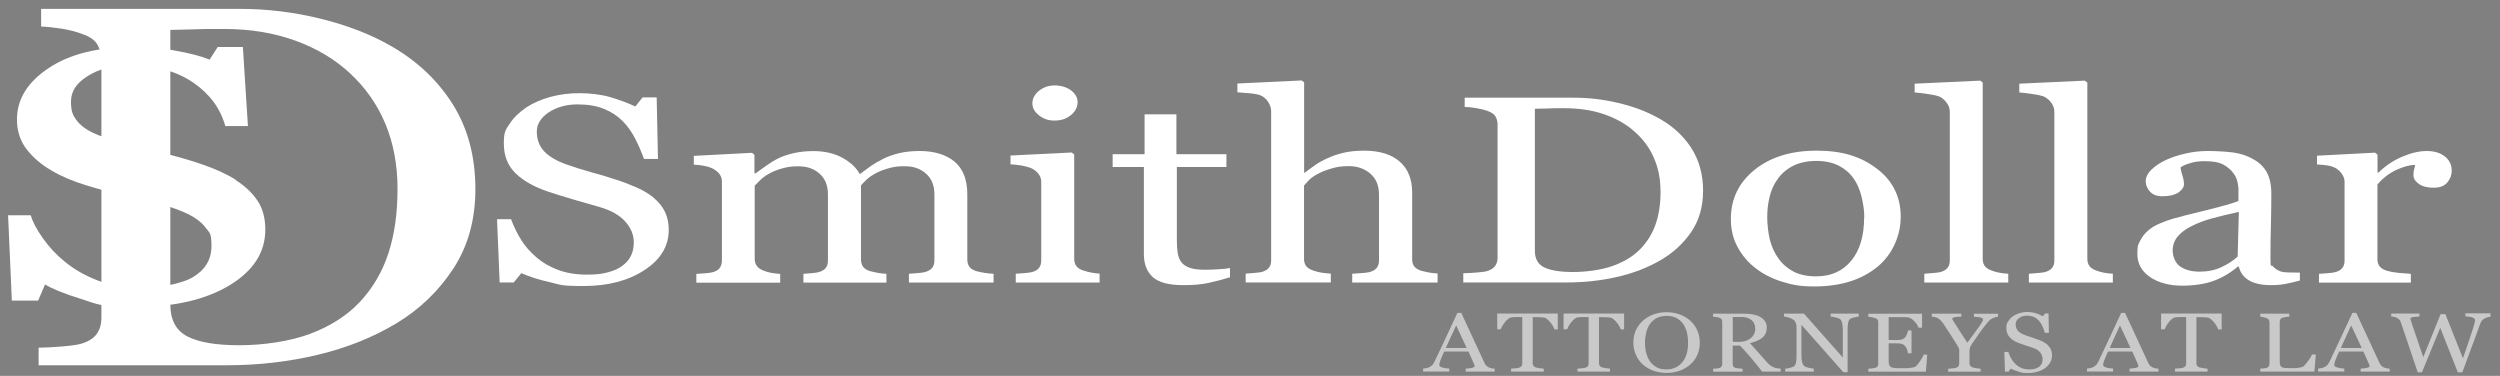 <?xml version="1.0" encoding="UTF-8"?>
<svg id="Layer_1" xmlns="http://www.w3.org/2000/svg" version="1.1" viewBox="0 0 2874 432.1">
  <rect x="0" y="0" width="2874" height="432.1" fill="#808080" stroke="none"/>
  <!-- Generator: Adobe Illustrator 29.8.2, SVG Export Plug-In . SVG Version: 2.1.1 Build 3)  -->
  <defs>
    <style>
      .st0 {
        fill: #143157;
      }

      .st1 {
        fill: #c9c9c9;
      }

      .st2 {
        fill: #fff;
      }
    </style>
  </defs>
  <g>
    <path class="st0" d="M-3637,219.1c6.1,5,10.5,10.5,13.4,16.4,2.9,6,4.4,12.9,4.4,20.8,0,18.8-9.4,34.3-28.1,46.4-18.7,12.2-42,18.2-69.8,18.2s-25.6-1.4-38.4-4.3c-12.8-2.8-23.9-6.4-33.2-10.5l-8.7,10.7h-16.2l-3-72.7h16.1c3.4,8.9,7.3,17,11.9,24.2,4.5,7.2,10.5,13.9,17.9,20.2,7,5.9,15.2,10.5,24.6,14,9.4,3.5,20.3,5.3,32.7,5.3s17.4-.9,24.4-2.7c7-1.8,12.6-4.4,16.9-7.8,4.3-3.2,7.5-7,9.6-11.5,2.1-4.4,3.1-9.5,3.1-15.3,0-8.5-3.3-16.3-9.7-23.6-6.5-7.3-16.1-12.8-28.9-16.6-8.8-2.6-18.8-5.5-30.2-8.7-11.3-3.3-21.1-6.3-29.4-9.1-16.2-5.4-28.8-12.5-37.7-21.2-9-8.7-13.5-20.1-13.5-34.3s2.2-15.6,6.7-22.6c4.4-6.9,10.8-13.1,19-18.7,7.9-5.2,17.1-9.3,27.8-12.2,10.7-2.9,21.8-4.3,33.4-4.3s25.1,1.5,35.6,4.6c10.4,3.1,20,6.7,28.7,10.7l8.3-10.4h16.2l1.5,70.7h-16.1c-3-8.1-6.3-16-10.1-23.3-3.7-7.4-8.5-14.1-14.5-20.3-5.8-5.8-12.9-10.5-21.3-13.9-8.4-3.5-18.7-5.2-30.8-5.2s-23.8,3.1-32.9,9.2c-9.1,6.2-13.6,13.5-13.6,22.3s2.9,16.7,8.7,22.7c5.8,6,14.2,10.9,25.3,14.8,9.9,3.5,19.5,6.5,29,9.1,9.5,2.5,18.7,5.3,27.6,8.3,8.1,2.5,15.9,5.5,23.4,8.8,7.5,3.2,14,7.1,19.6,11.4Z"/>
    <path class="st0" d="M-3245.7,316.9h-97.4v-10.1c3.2-.3,6.3-.5,9.5-.7,3.2-.2,6-.6,8.5-1.1,3.8-1,6.7-2.6,8.5-4.7,1.9-2.2,2.8-5.1,2.8-8.8v-75.9c0-10.3-3.2-18.3-9.7-23.9-6.4-5.7-14.5-8.5-24.1-8.5s-12.9.8-18.7,2.3c-5.8,1.6-11.2,3.6-16,6.4-4,2.2-7.3,4.5-9.9,7.1-2.6,2.5-4.6,4.6-6,6.2v85c0,3.5.8,6.3,2.4,8.6,1.6,2.2,4.4,3.9,8.4,5.1,3.2.8,6,1.4,8.5,1.9,2.5.5,5.8.8,9.9,1.1v10.1h-95.4v-10.1c3.1-.3,6.1-.5,9-.7,2.9-.2,5.6-.6,8.1-1.1,3.8-1,6.6-2.6,8.4-4.7,1.8-2.2,2.7-5.1,2.7-8.8v-75.9c0-10.3-3.2-18.3-9.6-23.9-6.4-5.7-14.4-8.5-24-8.5s-12.8.8-18.6,2.3c-5.8,1.6-11.1,3.6-16,6.4-3.9,2.3-7.2,4.7-9.9,7.4-2.7,2.7-4.7,4.8-6.1,6.2v84.2c0,3.4.9,6.2,2.8,8.5,1.8,2.3,4.6,4,8.3,5.3,2.7,1,5.6,1.8,8.5,2.3,2.9.5,6.1.8,9.7,1.1v10.1h-96.4v-10.1c3.1-.3,6.3-.5,9.6-.7,3.3-.2,6.2-.6,8.6-1.1,3.8-.9,6.6-2.5,8.4-4.7,1.8-2.2,2.8-5.1,2.8-8.8v-91.1c0-3.2-1-6.1-2.9-8.5-2-2.6-4.7-4.6-8.2-6.5-2.6-1.2-5.7-2.2-9.5-2.9-3.8-.7-7.7-1.2-11.7-1.3v-10.1l66.9-3.5,2.8,2.3v21.2h1.4c3.4-2.4,7.5-5.3,12.3-8.8,4.8-3.4,9.3-6.2,13.5-8.2,4.7-2.4,10.6-4.4,17.7-6.1,7.1-1.6,14.7-2.4,22.9-2.4,12.9,0,24,2.6,33.3,7.7,9.3,5.1,16,11.3,20,18.8,4.9-3.5,9.1-6.6,12.8-9.4,3.7-2.6,8.6-5.4,14.7-8.5,5.1-2.5,11.2-4.6,18.1-6.3,6.9-1.6,14.7-2.4,23.2-2.4,16.8,0,30.2,4.1,40.1,12.2,9.8,8.2,14.7,20.8,14.7,37.6v74.8c0,3.5.8,6.3,2.4,8.5,1.6,2.2,4.4,3.9,8.3,5.1,3.1.8,6.2,1.4,9.2,1.9,3,.5,6.5.8,10.3,1.1v10.1Z"/>
    <path class="st0" d="M-3124,316.9h-96.4v-10.1c3.1-.3,6.3-.5,9.6-.7,3.3-.2,6.1-.6,8.6-1.1,3.8-.9,6.6-2.5,8.4-4.7,1.8-2.2,2.7-5.1,2.7-8.8v-90.5c0-3.2-1-6.1-2.9-8.7-1.9-2.7-4.6-4.8-8.1-6.6-2.5-1.2-6.2-2.2-11-3.2-4.8-.8-9.3-1.3-13.3-1.5v-10.1l70.4-3.5,2.8,2.3v119.9c0,3.5.9,6.4,2.7,8.7,1.8,2.2,4.6,3.9,8.5,5,2.9.9,5.8,1.7,8.6,2.2,2.8.5,6,.9,9.4,1.2v10.1ZM-3149.2,109.4c0,5.7-2.5,10.6-7.6,14.9-5.1,4.2-11.3,6.3-18.8,6.3s-12.9-2-18-6c-5.1-4.1-7.6-8.6-7.6-13.8s2.5-10.3,7.6-14.4c5.1-4.1,11.1-6.2,18-6.2s14,1.9,19,5.8c4.9,3.8,7.4,8.3,7.4,13.4Z"/>
    <path class="st0" d="M-2974.2,310.9c-8.7,2.6-17,4.8-24.8,6.5-7.8,1.7-17.4,2.5-28.7,2.5-16.7,0-28.4-3.1-35.2-9.3-6.8-6.2-10.2-15-10.2-26.4v-100.1h-35.9v-14.7h36.7v-45.9h36.6v45.9h57.5v14.7h-57v82.8c0,6.2.3,11.4.9,15.6.6,4.2,2,7.9,4.3,11,2.1,2.8,5.4,5,9.7,6.5,4.3,1.5,10.1,2.2,17.4,2.2s8.3-.2,14.9-.5c6.5-.3,11.2-.9,13.9-1.5v10.6Z"/>
    <path class="st0" d="M-2735.6,316.9h-97.9v-10.1c3.1-.3,6.6-.5,10.3-.7,3.8-.2,6.9-.6,9.3-1.1,3.8-1,6.6-2.6,8.4-4.7,1.8-2.2,2.8-5.1,2.8-8.8v-75.5c0-10.5-3.3-18.5-10-24.3-6.7-5.7-14.8-8.6-24.4-8.6s-13.5.9-19.5,2.5c-6,1.7-11.4,3.7-16.1,6.2-4.6,2.4-8.1,4.9-10.5,7.3-2.4,2.5-4.3,4.6-5.7,6.3v84.6c0,3.3.9,6.1,2.7,8.3,1.8,2.1,4.6,3.8,8.4,5,3,1,6,1.8,9.2,2.3,3.2.5,6.6.8,10.5,1.1v10.1h-97.9v-10.1c3.1-.3,6.3-.5,9.6-.8,3.3-.3,6.2-.6,8.4-1,3.8-1,6.6-2.6,8.5-4.7,1.9-2.2,2.8-5.1,2.8-8.8V120.1c0-3.3-1-6.7-3.1-10.2-2.1-3.4-4.8-5.9-8.1-7.6-2.4-1.3-6.7-2.2-12.8-2.8-6.1-.5-11.1-.9-14.8-1.2v-10.1l73.9-3.5,2.8,2.2v103.8h.8c4.5-3.4,8.5-6.4,12.1-8.9,3.7-2.6,8.4-5.2,14.4-7.9,5.1-2.4,11.1-4.4,18.1-6.1,6.9-1.6,14.7-2.4,23.4-2.4,17.8,0,31.5,4.2,41,12.5,9.6,8.3,14.4,20.2,14.4,35.8v76.5c0,3.5.8,6.3,2.5,8.4,1.7,2.1,4.5,3.8,8.4,5,3.1.8,5.9,1.4,8.4,1.9,2.5.5,5.8.8,9.9,1.1v10.1Z"/>
    <path class="st0" d="M-2430.2,211.9c0,18.1-4.6,33.8-13.7,47.1-9.2,13.3-21.1,24.2-35.8,32.6-14.8,8.5-31.5,14.9-50,19-18.4,4.2-37.5,6.2-57.2,6.2h-118.9v-10.6c3.9,0,9-.3,15.3-.8,6.3-.5,10.5-1.1,12.5-1.8,4-1.3,7-3.3,8.8-5.8,1.8-2.6,2.8-5.6,2.8-9.1v-153.5c0-3.3-.8-6.4-2.3-9.1-1.5-2.7-4.6-4.9-9.3-6.5-4.2-1.5-8.8-2.6-13.6-3.3-4.9-.8-9.1-1.2-12.6-1.3v-10.6h125.4c17.3,0,34.3,2,51,6,16.7,3.9,31.2,9.3,43.7,16,16.9,8.7,30.1,20.4,39.7,34.7,9.6,14.5,14.3,31.4,14.3,50.7ZM-2479.1,211.9c0-14.3-2.6-27.2-7.8-38.8-5.1-11.6-12.6-21.6-22.6-30.2-9.2-8.2-20.7-14.7-34.3-19.4-13.6-4.7-28.8-7-45.4-7s-11.8,0-18.8.3c-7,.2-12.2.3-15.5.3v163.6c0,9,3.6,15.3,10.8,18.8,7.2,3.5,18.2,5.3,33.1,5.3s32.2-2.3,45.1-6.8c12.8-4.5,23.2-10.7,31.3-18.7,8.4-8.4,14.5-18.1,18.4-29.1,3.9-11.1,5.8-23.8,5.8-38.3Z"/>
    <path class="st0" d="M-2203,241.9c0,10.4-2.2,20.6-6.7,30.6-4.5,10-10.8,18.5-19,25.5-9.4,7.9-20.2,13.8-32.4,17.6-12.3,3.9-26.1,5.8-41.4,5.8s-24.9-1.7-36.3-5.3c-11.5-3.5-21.8-8.6-30.6-15.4-8.9-6.7-15.8-14.9-21-24.5-5.3-9.6-7.8-20.4-7.8-32.4,0-23,9.1-41.8,27.3-56.5,18.2-14.7,42-22,71.5-22s51.1,6.9,69.3,20.9c18.2,13.9,27.2,32.4,27.2,55.5ZM-2244.9,242c0-7.4-1.1-15.2-3.1-23.5-2-8.3-5.1-15.4-9.1-21.1-4.3-6.2-10-11.1-17.1-14.8-7.1-3.6-15.7-5.5-25.8-5.5s-19.3,1.9-26.7,5.6c-7.4,3.8-13.4,8.9-18,15.5-4.4,6.1-7.4,13-9.2,20.7-1.8,7.8-2.6,15.3-2.6,22.6s1,18.3,3.1,26.4c2.1,8.1,5.4,15.3,10,21.6,4.5,6.3,10.4,11.3,17.3,14.9,7,3.6,15.7,5.4,26,5.4,16.9,0,30.3-6,40.2-18,9.9-12,14.8-28.6,14.8-49.8Z"/>
    <path class="st0" d="M-2079.4,316.9h-96.4v-10.1c3-.3,6.3-.5,9.7-.8,3.5-.3,6.4-.6,8.5-1,3.7-1,6.5-2.6,8.3-4.7,1.9-2.2,2.8-5.1,2.8-8.8V120.9c0-3.7-1-7-3.2-10.1-2.1-3.1-4.7-5.5-8.1-7.4-2.5-1.1-6.9-2.2-13.5-3.1-6.5-1-11.7-1.7-15.6-1.9v-10.1l75.4-3.5,2.8,2.2v202.6c0,3.5.9,6.4,2.6,8.6,1.7,2.2,4.5,3.9,8.4,5.2,2.9,1.1,5.8,1.8,8.7,2.3,2.9.5,6,.9,9.7,1.1v10.1Z"/>
    <path class="st0" d="M-1959.3,316.9h-96.4v-10.1c3-.3,6.3-.5,9.8-.8,3.4-.3,6.2-.6,8.4-1,3.7-1,6.5-2.6,8.3-4.7,1.8-2.2,2.8-5.1,2.8-8.8V120.9c0-3.7-1.1-7-3.1-10.1-2.1-3.1-4.9-5.5-8.2-7.4-2.4-1.1-6.9-2.2-13.4-3.1-6.5-1-11.7-1.7-15.6-1.9v-10.1l75.3-3.5,2.9,2.2v202.6c0,3.5.9,6.4,2.6,8.6,1.7,2.2,4.6,3.9,8.4,5.2,2.9,1.1,5.8,1.8,8.7,2.3,2.9.5,6,.9,9.6,1.1v10.1Z"/>
    <path class="st0" d="M-1744.1,314.6c-6.3,1.7-11.9,3-16.7,3.9-4.7.9-10.2,1.4-16.3,1.4-10.5,0-18.9-1.7-25.1-5.3-6.4-3.6-10.3-8.9-12-15.9h-1.3c-8.7,7.3-18.1,12.8-28.1,16.4-10,3.6-22,5.4-36.2,5.4s-27.2-3.4-36.8-10.1c-9.6-6.7-14.3-15.5-14.3-26.3s1.1-10.7,3.2-15.2c2.2-4.5,5.4-8.6,9.7-12.2,3.3-2.9,7.8-5.6,13.4-7.9,5.5-2.4,10.7-4.2,15.5-5.5,6.1-1.8,18.4-5,36.9-9.4,18.5-4.6,31-8.1,37.5-10.7v-14.5c0-1.3-.4-3.8-1.1-7.4-.8-3.6-2.3-7.1-4.8-10.2-2.6-3.7-6.5-7-11.3-9.7-4.9-2.7-11.9-4-20.9-4s-11.9.7-17.2,2.2c-5.3,1.5-9,3.2-11.2,4.9,0,2,.7,5,1.9,8.8,1.3,3.9,2,7.4,2,10.6s-2.2,6.6-6.4,9.5c-4.3,2.8-10.3,4.3-17.8,4.3s-11.7-1.8-15-5.4c-3.2-3.6-4.8-7.5-4.8-11.9s2.2-9.1,6.6-13.3c4.4-4.3,10.1-8,17.1-11.3,6.1-2.9,13.4-5.2,22-7.2,8.6-2,17.1-2.9,25.2-2.9s21.1.5,29.6,1.7c8.4,1.2,16,3.6,22.9,7.6,6.9,3.7,12.1,8.6,15.7,15,3.5,6.4,5.3,14.6,5.3,24.5,0,14.3-.2,27-.5,38.1-.4,11.1-.5,23.1-.5,36.2s.9,7,2.7,9.3c1.8,2.3,4.6,4.2,8.3,5.8,1.9.8,5.1,1.3,9.5,1.4,4.3.1,8.8.2,13.3.2v9.3ZM-1814.3,235.6c-11.6,2.5-21.6,5-30.2,7.3-8.7,2.3-16.7,5.3-24,9-6.7,3.3-12.1,7.3-16,11.9-3.9,4.7-5.8,10.2-5.8,16.4s2.9,14.4,8.8,18.3c5.8,3.9,13.3,5.8,22.2,5.8s18-1.7,25.3-5.3c7.3-3.5,13.4-7.4,18.4-12l1.4-51.4Z"/>
    <path class="st0" d="M-1569.5,188.2c0,5.1-1.7,9.7-5.1,13.7-3.4,4-8.6,6-15.6,6s-13.4-1.5-17.3-4.5c-4-2.9-6-6.3-6-9.9s.2-4.4.7-6.2c.5-1.8.9-3.7,1.3-5.6-6.3,0-13.7,2-22,5.9-8.4,4-15.5,9.5-21.4,16.6v86c0,3.5,1,6.3,2.8,8.5,1.8,2.1,4.7,3.7,8.6,4.8,3.4,1,7.7,1.8,13,2.3,5.4.5,10,.8,14,1.1v10.1h-105.6v-10.1c3.1-.3,6.3-.5,9.6-.7,3.3-.2,6.2-.6,8.6-1.1,3.8-.9,6.6-2.5,8.4-4.7,1.9-2.2,2.8-5.1,2.8-8.8v-90.5c0-3.1-1-6.1-3-9-1.9-2.9-4.7-5.4-8.2-7.3-2.6-1.2-5.6-2.1-9.1-2.6-3.6-.5-7.4-.9-11.4-1v-10.1l66.8-3.5,2.8,2.3v20.7h1c8.3-8.1,17.6-14.3,27.7-18.5,10.2-4.3,19.5-6.4,27.9-6.4s15.3,2,20.7,6.2c5.2,4.1,8,9.6,8,16.5Z"/>
  </g>
  <g>
    <path class="st0" d="M-4162,194.9c11,7,19.4,15,25.3,23.9,5.9,8.9,8.9,19.9,8.9,33.1,0,26.2-13.7,47.5-41.2,64.1-27.5,16.5-63,24.8-106.7,24.8s-44.3-3-63.7-9.1c-19.4-6-33.3-11.6-41.6-16.7l-8,18.6h-30.3l-4.3-98.1h26c2.2,7.3,6.7,16.1,13.8,26.1,7,10.1,15.5,19.2,25.5,27.3,10.5,8.7,23.1,15.9,37.9,21.6,14.7,5.7,31.2,8.6,49.6,8.6s45.9-4.2,59.9-12.6c14-8.4,21.1-20.3,21.1-35.7s-2.2-15.1-6.7-21c-4.4-5.9-10.9-11-19.5-15.4-8.8-4.3-19.7-8.2-32.6-11.9-12.9-3.6-27.2-7.1-43-10.3-12.6-2.7-26.6-6.4-42-11.1-15.4-4.7-28.6-10.3-39.6-16.8-11.8-6.7-21.5-14.9-29-24.6-7.5-9.7-11.2-21.1-11.2-34.4,0-23.2,12.1-42.8,36.4-59,24.3-16.2,56.7-24.3,97.4-24.3s31.6,1.4,47.9,4.2c16.3,2.8,29.6,6.2,39.8,10.3l9.3-14.5h28.9l5.8,90.9h-26c-5.7-20.4-18-37-36.8-49.9-18.9-12.9-41.9-19.4-69-19.4s-39.8,4-52.5,11.9c-12.8,7.9-19.1,17.6-19.1,29.1s2.1,15.8,6.2,21.4c4.2,5.7,10.4,10.5,18.7,14.5,8,3.8,18.2,7.3,30.4,10.7,12.2,3.4,27.3,7.2,45.2,11.5,17.7,4.1,34.4,8.8,50.1,14.2,15.7,5.4,28.6,11.3,38.8,17.8Z"/>
    <path class="st0" d="M-3886.4,205.5c0,34.9-8.4,65.2-25.1,90.9-16.7,25.7-38.4,46.7-65.2,63-27,16.3-57.4,28.5-91,36.5-33.6,8-68.4,12-104.2,12h-216.6v-20.2c7.2,0,16.5-.5,28.1-1.5,11.5-1,19.1-2.2,22.9-3.7,7.4-2.5,12.8-6.2,16.2-11.1,3.3-5,5-10.9,5-17.8V57.4c0-6.4-1.4-12.3-4.3-17.6-2.9-5.3-8.5-9.5-16.9-12.4-7.7-3-16-5.1-25-6.5-9-1.4-16.6-2.2-23.1-2.4V-1.8h228.4c31.4,0,62.4,3.8,92.8,11.3,30.4,7.5,57,17.7,79.6,30.6,30.7,17.3,54.7,39.8,72.2,67.5,17.5,27.7,26.2,60.3,26.2,97.9ZM-3975.9,205.1c0-27.5-4.7-52.4-13.9-74.6-9.3-22.3-22.9-41.7-40.8-58.3-16.9-15.8-37.7-28.3-62.3-37.3-24.6-9-52-13.6-82.1-13.6s-21.4.1-34,.4c-12.6.2-22,.5-28.1.7v315.7c0,17.6,6.5,29.8,19.5,36.6,13,6.8,32.9,10.2,59.9,10.2s58.3-4.4,81.5-13.2c23.3-8.8,42.1-20.9,56.6-36.2,15.2-16.1,26.2-34.9,33.2-56.3,7-21.4,10.5-46.1,10.5-74.1Z"/>
  </g>
  <g>
    <path class="st2" d="M270.8,206.9c11,7,19.4,15,25.3,23.9,5.9,8.9,8.9,19.9,8.9,33.1,0,26.2-13.7,47.5-41.2,64.1-27.5,16.5-63,24.8-106.7,24.8s-44.3-3-63.7-9.1c-19.4-6-33.3-11.6-41.6-16.7l-8,18.6H13.6l-4.3-98.1h26c2.2,7.3,6.7,16.1,13.8,26.1,7,10.1,15.5,19.2,25.5,27.3,10.5,8.7,23.1,15.9,37.9,21.6,14.7,5.7,31.2,8.6,49.6,8.6s45.9-4.2,59.9-12.6c14-8.4,21.1-20.3,21.1-35.7s-2.2-15.1-6.7-21c-4.4-5.9-10.9-11-19.5-15.4-8.8-4.3-19.7-8.2-32.6-11.9-12.9-3.6-27.2-7.1-43-10.3-12.6-2.7-26.6-6.4-42-11.1-15.4-4.7-28.6-10.3-39.6-16.8-11.8-6.7-21.5-14.9-29-24.6-7.5-9.7-11.2-21.1-11.2-34.4,0-23.2,12.1-42.8,36.4-59,24.3-16.2,56.7-24.3,97.4-24.3s31.6,1.4,47.9,4.2c16.3,2.8,29.6,6.2,39.8,10.3l9.3-14.5h28.9l5.8,90.9h-26c-5.7-20.4-18-37-36.8-49.9-18.9-12.9-41.9-19.4-69-19.4s-39.8,4-52.5,11.9c-12.8,7.9-19.1,17.6-19.1,29.1s2.1,15.8,6.2,21.4c4.2,5.7,10.4,10.5,18.7,14.5,8,3.8,18.2,7.3,30.4,10.7,12.2,3.4,27.3,7.2,45.2,11.5,17.7,4.1,34.4,8.8,50.1,14.2,15.7,5.4,28.6,11.3,38.8,17.8Z"/>
    <path class="st2" d="M546.5,217.5c0,34.9-8.4,65.2-25.1,90.9-16.7,25.7-38.4,46.7-65.2,63-27,16.3-57.4,28.5-91,36.5-33.6,8-68.4,12-104.2,12H44.4v-20.2c7.2,0,16.5-.5,28.1-1.5,11.5-1,19.1-2.2,22.9-3.7,7.4-2.5,12.8-6.2,16.2-11.1,3.3-5,5-10.9,5-17.8V69.4c0-6.4-1.4-12.3-4.3-17.6-2.9-5.3-8.5-9.5-16.9-12.4-7.7-3-16-5.1-25-6.5-9-1.4-16.6-2.2-23.1-2.4V10.2h228.4c31.4,0,62.4,3.8,92.8,11.3,30.4,7.5,57,17.7,79.6,30.6,30.7,17.3,54.7,39.8,72.2,67.5,17.5,27.7,26.2,60.3,26.2,97.9ZM457,217.1c0-27.5-4.7-52.4-13.9-74.6-9.3-22.3-22.9-41.7-40.8-58.3-16.9-15.8-37.7-28.3-62.3-37.3-24.6-9-52-13.6-82.1-13.6s-21.4.1-34,.4c-12.6.2-22,.5-28.1.7v315.7c0,17.6,6.5,29.8,19.5,36.6,13,6.8,32.9,10.2,59.9,10.2s58.3-4.4,81.5-13.2c23.3-8.8,42.1-20.9,56.6-36.2,15.2-16.1,26.2-34.9,33.2-56.3,7-21.4,10.5-46.1,10.5-74.1Z"/>
  </g>
  <g>
    <path class="st0" d="M-1153.5,609.3c2.4,2,4.2,4.2,5.4,6.6,1.2,2.4,1.7,5.2,1.7,8.3,0,7.5-3.8,13.7-11.3,18.6-7.5,4.9-16.8,7.3-27.9,7.3s-10.3-.6-15.4-1.7c-5.1-1.1-9.5-2.6-13.3-4.2l-3.5,4.3h-6.5l-1.2-29.1h6.5c1.4,3.6,2.9,6.8,4.7,9.7,1.8,2.9,4.2,5.5,7.2,8.1,2.8,2.3,6.1,4.2,9.9,5.6,3.8,1.4,8.1,2.1,13.1,2.1s7-.4,9.8-1.1c2.8-.7,5-1.8,6.8-3.1,1.7-1.3,3-2.8,3.9-4.6.8-1.8,1.3-3.8,1.3-6.1,0-3.4-1.3-6.5-3.9-9.5-2.6-2.9-6.5-5.1-11.6-6.6-3.5-1.1-7.5-2.2-12.1-3.5-4.5-1.3-8.5-2.5-11.8-3.6-6.5-2.2-11.5-5-15.1-8.5-3.6-3.5-5.4-8.1-5.4-13.7s.9-6.2,2.7-9c1.8-2.8,4.3-5.3,7.6-7.5,3.2-2.1,6.9-3.7,11.1-4.9,4.3-1.2,8.7-1.7,13.4-1.7s10,.6,14.2,1.9c4.2,1.2,8,2.7,11.5,4.3l3.3-4.2h6.5l.6,28.3h-6.5c-1.2-3.3-2.5-6.4-4-9.3-1.5-3-3.4-5.7-5.8-8.1-2.3-2.3-5.2-4.2-8.5-5.6-3.4-1.4-7.5-2.1-12.3-2.1s-9.5,1.2-13.2,3.7c-3.6,2.5-5.4,5.4-5.4,8.9s1.2,6.7,3.5,9.1c2.3,2.4,5.7,4.4,10.1,5.9,4,1.4,7.8,2.6,11.6,3.6,3.8,1,7.5,2.1,11.1,3.3,3.2,1,6.4,2.2,9.4,3.5,3,1.3,5.6,2.8,7.8,4.5Z"/>
    <path class="st0" d="M-996.9,648.4h-39v-4c1.3-.1,2.5-.2,3.8-.3,1.3,0,2.4-.2,3.4-.4,1.5-.4,2.7-1,3.4-1.9.7-.9,1.1-2.1,1.1-3.5v-30.4c0-4.1-1.3-7.3-3.9-9.6-2.6-2.3-5.8-3.4-9.6-3.4s-5.2.3-7.5.9c-2.3.6-4.5,1.5-6.4,2.5-1.6.9-2.9,1.8-4,2.8-1,1-1.9,1.8-2.4,2.5v34c0,1.4.3,2.5,1,3.4.7.9,1.8,1.6,3.4,2,1.3.3,2.4.6,3.4.8,1,.2,2.3.3,4,.4v4h-38.2v-4c1.2-.1,2.4-.2,3.6-.3,1.2,0,2.2-.2,3.2-.4,1.5-.4,2.6-1,3.4-1.9.7-.9,1.1-2.1,1.1-3.5v-30.4c0-4.1-1.3-7.3-3.9-9.6-2.6-2.3-5.8-3.4-9.6-3.4s-5.1.3-7.5.9c-2.3.6-4.5,1.5-6.4,2.5-1.6.9-2.9,1.9-4,3-1.1,1.1-1.9,1.9-2.4,2.5v33.7c0,1.4.4,2.5,1.1,3.4.7.9,1.8,1.6,3.3,2.1,1.1.4,2.2.7,3.4.9,1.2.2,2.5.3,3.9.4v4h-38.6v-4c1.2-.1,2.5-.2,3.8-.3,1.3,0,2.5-.2,3.4-.4,1.5-.4,2.6-1,3.4-1.9.7-.9,1.1-2.1,1.1-3.5v-36.5c0-1.3-.4-2.4-1.2-3.4-.8-1-1.9-1.8-3.3-2.6-1-.5-2.3-.9-3.8-1.2-1.5-.3-3.1-.5-4.7-.5v-4l26.8-1.4,1.1.9v8.5h.6c1.4-1,3-2.1,4.9-3.5,1.9-1.4,3.7-2.5,5.4-3.3,1.9-.9,4.2-1.8,7.1-2.4,2.8-.6,5.9-1,9.2-1,5.2,0,9.6,1,13.3,3.1,3.7,2,6.4,4.5,8,7.5,1.9-1.4,3.7-2.6,5.1-3.7,1.5-1.1,3.4-2.2,5.9-3.4,2.1-1,4.5-1.8,7.2-2.5,2.8-.6,5.9-1,9.3-1,6.7,0,12.1,1.6,16,4.9,3.9,3.3,5.9,8.3,5.9,15.1v29.9c0,1.4.3,2.5,1,3.4.7.9,1.8,1.6,3.3,2,1.3.3,2.5.6,3.7.8,1.2.2,2.6.3,4.1.4v4Z"/>
    <path class="st0" d="M-948.1,648.4h-38.6v-4c1.2-.1,2.5-.2,3.8-.3,1.3,0,2.5-.2,3.4-.4,1.5-.4,2.6-1,3.4-1.9.7-.9,1.1-2.1,1.1-3.5v-36.2c0-1.3-.4-2.5-1.2-3.5-.8-1.1-1.9-1.9-3.3-2.6-1-.5-2.5-.9-4.4-1.3-1.9-.3-3.7-.5-5.3-.6v-4l28.2-1.4,1.1.9v48c0,1.4.4,2.6,1.1,3.5.7.9,1.9,1.6,3.4,2,1.2.4,2.3.7,3.4.9,1.1.2,2.4.4,3.8.5v4ZM-958.2,565.4c0,2.3-1,4.3-3,6-2,1.7-4.5,2.5-7.5,2.5s-5.2-.8-7.2-2.4c-2-1.6-3-3.5-3-5.5s1-4.1,3-5.8c2-1.6,4.4-2.5,7.2-2.5s5.6.8,7.6,2.3c2,1.5,3,3.3,3,5.4Z"/>
    <path class="st0" d="M-888.2,646c-3.5,1.1-6.8,1.9-9.9,2.6-3.1.7-7,1-11.5,1-6.7,0-11.4-1.2-14.1-3.7-2.7-2.5-4.1-6-4.1-10.5v-40.1h-14.4v-5.9h14.7v-18.4h14.7v18.4h23v5.9h-22.8v33.2c0,2.5.1,4.5.4,6.2.2,1.7.8,3.2,1.7,4.4.8,1.1,2.1,2,3.9,2.6,1.7.6,4.1.9,7,.9s3.3,0,5.9-.2c2.6-.1,4.5-.4,5.5-.6v4.3Z"/>
    <path class="st0" d="M-792.7,648.4h-39.2v-4c1.2-.1,2.6-.2,4.1-.3,1.5,0,2.8-.2,3.7-.4,1.5-.4,2.6-1,3.4-1.9.7-.9,1.1-2.1,1.1-3.5v-30.2c0-4.2-1.3-7.4-4-9.7-2.7-2.3-5.9-3.4-9.8-3.4s-5.4.3-7.8,1c-2.4.7-4.6,1.5-6.5,2.5-1.8,1-3.2,1.9-4.2,2.9-1,1-1.7,1.8-2.3,2.5v33.9c0,1.3.4,2.5,1.1,3.3.7.8,1.8,1.5,3.4,2,1.2.4,2.4.7,3.7.9,1.3.2,2.7.3,4.2.4v4h-39.2v-4c1.2-.1,2.5-.2,3.9-.3,1.3-.1,2.5-.3,3.4-.4,1.5-.4,2.6-1,3.4-1.9.7-.9,1.1-2.1,1.1-3.5v-68.6c0-1.3-.4-2.7-1.3-4.1-.8-1.4-1.9-2.3-3.3-3-1-.5-2.7-.9-5.1-1.1-2.4-.2-4.4-.4-5.9-.5v-4l29.6-1.4,1.1.9v41.5h.3c1.8-1.3,3.4-2.6,4.9-3.6,1.5-1,3.4-2.1,5.8-3.2,2.1-.9,4.5-1.8,7.2-2.4,2.8-.6,5.9-1,9.4-1,7.1,0,12.6,1.7,16.4,5,3.8,3.3,5.8,8.1,5.8,14.3v30.6c0,1.4.3,2.5,1,3.4.7.8,1.8,1.5,3.4,2,1.3.3,2.4.6,3.4.8,1,.2,2.3.3,4,.4v4Z"/>
    <path class="st0" d="M-670.4,606.4c0,7.3-1.8,13.5-5.5,18.8-3.7,5.3-8.5,9.7-14.3,13.1-6,3.4-12.6,5.9-20,7.6-7.4,1.7-15,2.5-22.9,2.5h-47.6v-4.2c1.6,0,3.6-.1,6.1-.3,2.5-.2,4.2-.4,5-.7,1.6-.5,2.8-1.3,3.5-2.3.7-1,1.1-2.2,1.1-3.6v-61.5c0-1.3-.3-2.5-.9-3.6-.6-1.1-1.9-2-3.7-2.6-1.7-.6-3.5-1-5.5-1.3-2-.3-3.6-.5-5-.5v-4.3h50.2c6.9,0,13.7.8,20.4,2.4,6.7,1.6,12.5,3.7,17.5,6.4,6.8,3.5,12,8.1,15.9,13.9,3.8,5.8,5.7,12.6,5.7,20.3ZM-690,606.4c0-5.7-1-10.9-3.1-15.5-2.1-4.6-5.1-8.7-9-12.1-3.7-3.3-8.3-5.9-13.8-7.8-5.4-1.9-11.5-2.8-18.2-2.8s-4.7,0-7.5.1c-2.8,0-4.9.1-6.2.1v65.5c0,3.6,1.4,6.1,4.3,7.5,2.9,1.4,7.3,2.1,13.3,2.1s12.9-.9,18-2.7c5.1-1.8,9.3-4.3,12.5-7.5,3.4-3.4,5.8-7.2,7.3-11.7,1.5-4.4,2.3-9.5,2.3-15.3Z"/>
    <path class="st0" d="M-579.5,618.4c0,4.2-.9,8.3-2.7,12.3-1.8,4-4.3,7.4-7.6,10.2-3.8,3.2-8.1,5.5-13,7.1-4.9,1.6-10.5,2.3-16.6,2.3s-10-.7-14.5-2.1c-4.6-1.4-8.7-3.4-12.2-6.1-3.6-2.7-6.3-6-8.4-9.8-2.1-3.8-3.1-8.1-3.1-13,0-9.2,3.6-16.7,10.9-22.6,7.3-5.9,16.8-8.8,28.6-8.8s20.5,2.8,27.8,8.4c7.3,5.6,10.9,13,10.9,22.2ZM-596.2,618.5c0-3-.4-6.1-1.2-9.4-.8-3.3-2-6.2-3.6-8.4-1.7-2.5-4-4.5-6.8-5.9-2.8-1.5-6.3-2.2-10.3-2.2s-7.7.7-10.7,2.2c-2.9,1.5-5.4,3.6-7.2,6.2-1.8,2.4-3,5.2-3.7,8.3-.7,3.1-1,6.1-1,9s.4,7.3,1.3,10.6c.8,3.3,2.2,6.1,4,8.6,1.8,2.5,4.2,4.5,6.9,6,2.8,1.5,6.3,2.2,10.4,2.2,6.8,0,12.1-2.4,16.1-7.2,4-4.8,5.9-11.4,5.9-19.9Z"/>
    <path class="st0" d="M-530,648.4h-38.6v-4c1.2-.1,2.5-.2,3.9-.3,1.4-.1,2.5-.3,3.4-.4,1.5-.4,2.6-1,3.3-1.9.7-.9,1.1-2.1,1.1-3.5v-68.3c0-1.5-.4-2.8-1.3-4-.8-1.2-1.9-2.2-3.3-3-1-.4-2.8-.9-5.4-1.3-2.6-.4-4.7-.7-6.2-.8v-4l30.2-1.4,1.1.9v81.1c0,1.4.4,2.6,1.1,3.5.7.9,1.8,1.6,3.4,2.1,1.2.4,2.3.7,3.5.9,1.2.2,2.4.3,3.9.4v4Z"/>
    <path class="st0" d="M-481.9,648.4h-38.6v-4c1.2-.1,2.5-.2,3.9-.3,1.4-.1,2.5-.3,3.4-.4,1.5-.4,2.6-1,3.3-1.9.7-.9,1.1-2.1,1.1-3.5v-68.3c0-1.5-.5-2.8-1.3-4-.8-1.2-1.9-2.2-3.3-3-1-.4-2.8-.9-5.4-1.3-2.6-.4-4.7-.7-6.3-.8v-4l30.2-1.4,1.2.9v81.1c0,1.4.3,2.6,1,3.5.7.9,1.8,1.6,3.4,2.1,1.2.4,2.3.7,3.5.9,1.1.2,2.4.3,3.8.4v4Z"/>
    <path class="st0" d="M-395.8,647.5c-2.5.7-4.7,1.2-6.7,1.6-1.9.4-4.1.5-6.5.5-4.2,0-7.6-.7-10-2.1-2.5-1.4-4.1-3.5-4.8-6.4h-.5c-3.5,2.9-7.2,5.1-11.2,6.6-4,1.4-8.8,2.2-14.5,2.2s-10.9-1.3-14.7-4.1c-3.8-2.7-5.8-6.2-5.8-10.5s.4-4.3,1.3-6.1c.9-1.8,2.2-3.4,3.9-4.9,1.4-1.2,3.1-2.2,5.4-3.2,2.2-.9,4.3-1.7,6.2-2.2,2.4-.7,7.4-2,14.8-3.8,7.4-1.9,12.4-3.3,15-4.3v-5.8c0-.5-.2-1.5-.4-3-.3-1.5-.9-2.8-1.9-4.1-1.1-1.5-2.6-2.8-4.5-3.9-2-1.1-4.7-1.6-8.4-1.6s-4.8.3-6.9.9c-2.1.6-3.6,1.3-4.5,2,0,.8.3,2,.8,3.5.5,1.5.8,3,.8,4.2s-.9,2.6-2.6,3.8c-1.7,1.1-4.1,1.7-7.1,1.7s-4.7-.7-6-2.2c-1.3-1.4-1.9-3-1.9-4.7s.9-3.6,2.6-5.3c1.7-1.7,4-3.2,6.8-4.5,2.4-1.1,5.4-2.1,8.8-2.9,3.4-.8,6.8-1.2,10.1-1.2s8.5.2,11.8.7c3.4.5,6.4,1.5,9.2,3,2.7,1.5,4.8,3.5,6.3,6,1.4,2.5,2.1,5.8,2.1,9.8,0,5.7,0,10.8-.2,15.2-.2,4.4-.2,9.3-.2,14.5s.4,2.8,1.1,3.7c.7.9,1.8,1.7,3.3,2.3.8.3,2.1.5,3.8.6,1.7,0,3.5,0,5.3,0v3.7ZM-423.9,615.9c-4.6,1-8.6,2-12.1,2.9-3.5.9-6.7,2.1-9.6,3.6-2.7,1.3-4.8,2.9-6.4,4.7-1.6,1.9-2.3,4.1-2.3,6.6s1.2,5.8,3.5,7.3c2.3,1.5,5.3,2.3,8.9,2.3s7.2-.7,10.1-2.1c2.9-1.4,5.4-3,7.4-4.8l.6-20.6Z"/>
    <path class="st0" d="M-325.9,596.9c0,2.1-.7,3.9-2,5.5-1.4,1.6-3.4,2.4-6.2,2.4s-5.4-.6-6.9-1.8c-1.6-1.2-2.4-2.5-2.4-4s0-1.8.3-2.5c.2-.7.4-1.5.5-2.3-2.5,0-5.5.8-8.8,2.4-3.4,1.6-6.2,3.8-8.6,6.6v34.4c0,1.4.4,2.5,1.1,3.4.7.8,1.9,1.5,3.5,1.9,1.3.4,3.1.7,5.2.9,2.2.2,4,.3,5.6.4v4h-42.3v-4c1.2-.1,2.5-.2,3.8-.3,1.3,0,2.5-.2,3.4-.4,1.5-.4,2.6-1,3.3-1.9.7-.9,1.1-2.1,1.1-3.5v-36.2c0-1.2-.4-2.4-1.2-3.6-.8-1.2-1.9-2.1-3.3-2.9-1-.5-2.3-.8-3.7-1.1-1.4-.2-2.9-.3-4.6-.4v-4l26.8-1.4,1.1.9v8.3h.4c3.3-3.2,7-5.7,11.1-7.4,4.1-1.7,7.8-2.6,11.2-2.6s6.1.8,8.3,2.5c2.1,1.6,3.2,3.8,3.2,6.6Z"/>
  </g>
  <g>
    <path class="st0" d="M-787.4,143.8c18.4,11.8,32.5,25.1,42.4,40,9.9,14.9,14.8,33.4,14.8,55.5,0,43.8-23,79.5-69,107.3-46,27.7-105.5,41.6-178.6,41.6s-74.1-5.1-106.7-15.2c-32.5-10.1-55.7-19.4-69.6-28l-13.4,31.1h-50.7l-7.2-164.3h43.5c3.6,12.3,11.3,26.9,23.1,43.8,11.7,16.9,26,32.1,42.7,45.8,17.6,14.6,38.7,26.7,63.4,36.3,24.6,9.6,52.3,14.3,83.1,14.3s76.9-7,100.4-21c23.5-14.1,35.3-34,35.3-59.8s-3.7-25.2-11.1-35.2c-7.4-9.9-18.3-18.5-32.6-25.8-14.8-7.2-33-13.8-54.6-19.9-21.6-6.1-45.6-11.9-72.1-17.3-21.1-4.5-44.6-10.7-70.4-18.6-25.8-7.9-47.9-17.3-66.3-28.1-19.8-11.2-35.9-25-48.5-41.3-12.6-16.2-18.8-35.4-18.8-57.5,0-38.8,20.3-71.7,60.9-98.8,40.6-27.1,95-40.6,163.2-40.6s52.9,2.4,80.2,7.1c27.3,4.7,49.5,10.5,66.7,17.2l15.6-24.3h48.3l9.7,152.2h-43.5c-9.6-34.1-30.1-61.9-61.7-83.5-31.6-21.6-70.1-32.4-115.5-32.4s-66.6,6.6-88,19.9c-21.4,13.3-32,29.5-32,48.7s3.5,26.4,10.4,35.9c7,9.5,17.4,17.6,31.3,24.3,13.4,6.3,30.4,12.3,50.8,18,20.4,5.7,45.7,12.1,75.8,19.2,29.6,6.8,57.6,14.7,83.8,23.7,26.3,9,48,19,65,29.8Z"/>
    <path class="st0" d="M-325.9,161.5c0,58.4-14,109.1-42,152.1-28,43.1-64.3,78.3-109.2,105.5-45.3,27.3-96.1,47.7-152.4,61.2-56.3,13.4-114.5,20.2-174.5,20.2h-362.7v-33.8c12,0,27.7-.8,47-2.5,19.3-1.7,32-3.7,38.3-6.2,12.5-4.1,21.5-10.3,27.1-18.6,5.6-8.3,8.4-18.2,8.4-29.9V-86.5c0-10.8-2.4-20.6-7.2-29.5-4.8-8.9-14.2-15.8-28.4-20.8-12.9-4.9-26.8-8.6-41.8-10.9-15-2.3-27.9-3.6-38.7-4v-33.8h382.5c52.6,0,104.5,6.3,155.5,19,51,12.6,95.4,29.7,133.3,51.2,51.4,29,91.6,66.7,120.8,113,29.2,46.4,43.8,101,43.8,163.9ZM-475.7,160.9c0-46-7.8-87.7-23.3-125-15.6-37.3-38.4-69.9-68.3-97.7-28.3-26.5-63-47.3-104.3-62.5-41.2-15.1-87-22.7-137.4-22.7s-35.8.2-56.9.6c-21.1.4-36.8.8-47,1.2V383.5c0,29.4,10.8,49.8,32.6,61.2,21.7,11.4,55.2,17.1,100.3,17.1s97.6-7.4,136.5-22.1c39-14.7,70.5-34.9,94.7-60.6,25.4-27,43.9-58.4,55.6-94.2,11.7-35.9,17.6-77.2,17.6-124Z"/>
  </g>
  <g>
    <path class="st2" d="M751,227c6.1,5,10.5,10.5,13.4,16.4,2.9,6,4.4,12.9,4.4,20.8,0,18.8-9.4,34.3-28.1,46.4-18.7,12.2-42,18.2-69.8,18.2s-25.6-1.4-38.4-4.3c-12.8-2.8-23.9-6.4-33.2-10.5l-8.7,10.7h-16.2l-3-72.7h16.1c3.4,8.9,7.3,17,11.9,24.2,4.5,7.2,10.5,13.9,17.9,20.2,7,5.9,15.2,10.5,24.6,14,9.4,3.5,20.3,5.3,32.7,5.3s17.4-.9,24.4-2.7c7-1.8,12.6-4.4,16.9-7.8,4.3-3.2,7.5-7,9.6-11.5,2.1-4.4,3.1-9.5,3.1-15.3,0-8.5-3.3-16.3-9.7-23.6-6.5-7.3-16.1-12.8-28.9-16.6-8.8-2.6-18.8-5.5-30.2-8.7-11.3-3.3-21.1-6.3-29.4-9.1-16.2-5.4-28.8-12.5-37.7-21.2-9-8.7-13.5-20.1-13.5-34.3s2.2-15.6,6.7-22.6c4.4-6.9,10.8-13.1,19-18.7,7.9-5.2,17.1-9.3,27.8-12.2,10.7-2.9,21.8-4.3,33.4-4.3s25.1,1.5,35.6,4.6c10.4,3.1,20,6.7,28.7,10.7l8.3-10.4h16.2l1.5,70.7h-16.1c-3-8.1-6.3-16-10.1-23.3-3.7-7.4-8.5-14.1-14.5-20.3-5.8-5.8-12.9-10.5-21.3-13.9-8.4-3.5-18.7-5.2-30.8-5.2s-23.8,3.1-32.9,9.2c-9.1,6.2-13.6,13.5-13.6,22.3s2.9,16.7,8.7,22.7c5.8,6,14.2,10.9,25.3,14.8,9.9,3.5,19.5,6.5,29,9.1,9.5,2.5,18.7,5.3,27.6,8.3,8.1,2.5,15.9,5.5,23.4,8.8,7.5,3.2,14,7.1,19.6,11.4Z"/>
    <path class="st2" d="M1142.3,324.8h-97.4v-10.1c3.2-.3,6.3-.5,9.5-.7,3.2-.2,6-.6,8.5-1.1,3.8-1,6.7-2.6,8.5-4.7,1.9-2.2,2.8-5.1,2.8-8.8v-75.9c0-10.3-3.2-18.3-9.7-23.9-6.4-5.7-14.5-8.5-24.1-8.5s-12.9.8-18.7,2.3c-5.8,1.6-11.2,3.6-16,6.4-4,2.2-7.3,4.5-9.9,7.1-2.6,2.5-4.6,4.6-6,6.2v85c0,3.5.8,6.3,2.4,8.6,1.6,2.2,4.4,3.9,8.4,5.1,3.2.8,6,1.4,8.5,1.9,2.5.5,5.8.8,9.9,1.1v10.1h-95.4v-10.1c3.1-.3,6.1-.5,9-.7,2.9-.2,5.6-.6,8.1-1.1,3.8-1,6.6-2.6,8.4-4.7,1.8-2.2,2.7-5.1,2.7-8.8v-75.9c0-10.3-3.2-18.3-9.6-23.9-6.4-5.7-14.4-8.5-24-8.5s-12.8.8-18.6,2.3c-5.8,1.6-11.1,3.6-16,6.4-3.9,2.3-7.2,4.7-9.9,7.4-2.7,2.7-4.7,4.8-6.1,6.2v84.2c0,3.4.9,6.2,2.8,8.5,1.8,2.3,4.6,4,8.3,5.3,2.7,1,5.6,1.8,8.5,2.3,2.9.5,6.1.8,9.7,1.1v10.1h-96.4v-10.1c3.1-.3,6.3-.5,9.6-.7,3.3-.2,6.2-.6,8.6-1.1,3.8-.9,6.6-2.5,8.4-4.7,1.8-2.2,2.8-5.1,2.8-8.8v-91.1c0-3.2-1-6.1-2.9-8.5-2-2.6-4.7-4.6-8.2-6.5-2.6-1.2-5.7-2.2-9.5-2.9-3.8-.7-7.7-1.2-11.7-1.3v-10.1l66.9-3.5,2.8,2.3v21.2h1.4c3.4-2.4,7.5-5.3,12.3-8.8,4.8-3.4,9.3-6.2,13.5-8.2,4.7-2.4,10.6-4.4,17.7-6.1,7.1-1.6,14.7-2.4,22.9-2.4,12.9,0,24,2.6,33.3,7.7,9.3,5.1,16,11.3,20,18.8,4.9-3.5,9.1-6.6,12.8-9.4,3.7-2.6,8.6-5.4,14.7-8.5,5.1-2.5,11.2-4.6,18.1-6.3,6.9-1.6,14.7-2.4,23.2-2.4,16.8,0,30.2,4.1,40.1,12.2,9.8,8.2,14.7,20.8,14.7,37.6v74.8c0,3.5.8,6.3,2.4,8.5,1.6,2.2,4.4,3.9,8.3,5.1,3.1.8,6.2,1.4,9.2,1.9,3,.5,6.5.8,10.3,1.1v10.1Z"/>
    <path class="st2" d="M1264.1,324.8h-96.4v-10.1c3.1-.3,6.3-.5,9.6-.7,3.3-.2,6.1-.6,8.6-1.1,3.8-.9,6.6-2.5,8.4-4.7,1.8-2.2,2.7-5.1,2.7-8.8v-90.5c0-3.2-1-6.1-2.9-8.7-1.9-2.7-4.6-4.8-8.1-6.6-2.5-1.2-6.2-2.2-11-3.2-4.8-.8-9.3-1.3-13.3-1.5v-10.1l70.4-3.5,2.8,2.3v119.9c0,3.5.9,6.4,2.7,8.7,1.8,2.2,4.6,3.9,8.5,5,2.9.9,5.8,1.7,8.6,2.2,2.8.5,6,.9,9.4,1.2v10.1ZM1238.8,117.4c0,5.7-2.5,10.6-7.6,14.9-5.1,4.2-11.3,6.3-18.8,6.3s-12.9-2-18-6c-5.1-4.1-7.6-8.6-7.6-13.8s2.5-10.3,7.6-14.4c5.1-4.1,11.1-6.2,18-6.2s14,1.9,19,5.8c4.9,3.8,7.4,8.3,7.4,13.4Z"/>
    <path class="st2" d="M1413.9,318.8c-8.7,2.6-17,4.8-24.8,6.5-7.8,1.7-17.4,2.5-28.7,2.5-16.7,0-28.4-3.1-35.2-9.3-6.8-6.2-10.2-15-10.2-26.4v-100.1h-35.9v-14.7h36.7v-45.9h36.6v45.9h57.5v14.7h-57v82.8c0,6.2.3,11.4.9,15.6.6,4.2,2,7.9,4.3,11,2.1,2.8,5.4,5,9.7,6.5,4.3,1.5,10.1,2.2,17.4,2.2s8.3-.2,14.9-.5c6.5-.3,11.2-.9,13.9-1.5v10.6Z"/>
    <path class="st2" d="M1652.4,324.8h-97.9v-10.1c3.1-.3,6.6-.5,10.3-.7,3.8-.2,6.9-.6,9.3-1.1,3.8-1,6.6-2.6,8.4-4.7,1.8-2.2,2.8-5.1,2.8-8.8v-75.5c0-10.5-3.3-18.5-10-24.3-6.7-5.7-14.8-8.6-24.4-8.6s-13.5.9-19.5,2.5c-6,1.7-11.4,3.7-16.1,6.2-4.6,2.4-8.1,4.9-10.5,7.3-2.4,2.5-4.3,4.6-5.7,6.3v84.6c0,3.3.9,6.1,2.7,8.3,1.8,2.1,4.6,3.8,8.4,5,3,1,6,1.8,9.2,2.3,3.2.5,6.6.8,10.5,1.1v10.1h-97.9v-10.1c3.1-.3,6.3-.5,9.6-.8,3.3-.3,6.2-.6,8.4-1,3.8-1,6.6-2.6,8.5-4.7,1.9-2.2,2.8-5.1,2.8-8.8v-171.4c0-3.3-1-6.7-3.1-10.2-2.1-3.4-4.8-5.9-8.1-7.6-2.4-1.3-6.7-2.2-12.8-2.8-6.1-.5-11.1-.9-14.8-1.2v-10.1l73.9-3.5,2.8,2.2v103.8h.8c4.5-3.4,8.5-6.4,12.1-8.9,3.7-2.6,8.4-5.2,14.4-7.9,5.1-2.4,11.1-4.4,18.1-6.1,6.9-1.6,14.7-2.4,23.4-2.4,17.8,0,31.5,4.2,41,12.5,9.6,8.3,14.4,20.2,14.4,35.8v76.5c0,3.5.8,6.3,2.5,8.4,1.7,2.1,4.5,3.8,8.4,5,3.1.8,5.9,1.4,8.4,1.9,2.5.5,5.8.8,9.9,1.1v10.1Z"/>
    <path class="st2" d="M1957.8,219.8c0,18.1-4.6,33.8-13.7,47.1-9.2,13.3-21.1,24.2-35.8,32.6-14.8,8.5-31.5,14.9-50,19-18.4,4.2-37.5,6.2-57.2,6.2h-118.9v-10.6c3.9,0,9-.3,15.3-.8,6.3-.5,10.5-1.1,12.5-1.8,4-1.3,7-3.3,8.8-5.8,1.8-2.6,2.8-5.6,2.8-9.1v-153.5c0-3.3-.8-6.4-2.3-9.1-1.5-2.7-4.6-4.9-9.3-6.5-4.2-1.5-8.8-2.6-13.6-3.3-4.9-.8-9.1-1.2-12.6-1.3v-10.6h125.4c17.3,0,34.3,2,51,6,16.7,3.9,31.2,9.3,43.7,16,16.9,8.7,30.1,20.4,39.7,34.7,9.6,14.5,14.3,31.4,14.3,50.7ZM1908.9,219.8c0-14.3-2.6-27.2-7.8-38.8-5.1-11.6-12.6-21.6-22.6-30.2-9.2-8.2-20.7-14.7-34.3-19.4-13.6-4.7-28.8-7-45.4-7s-11.8,0-18.8.3c-7,.2-12.2.3-15.5.3v163.6c0,9,3.6,15.3,10.8,18.8,7.2,3.5,18.2,5.3,33.1,5.3s32.2-2.3,45.1-6.8c12.8-4.5,23.2-10.7,31.3-18.7,8.4-8.4,14.5-18.1,18.4-29.1,3.9-11.1,5.8-23.8,5.8-38.3Z"/>
    <path class="st2" d="M2185,249.8c0,10.4-2.2,20.6-6.7,30.6-4.5,10-10.8,18.5-19,25.5-9.4,7.9-20.2,13.8-32.4,17.6-12.3,3.9-26.1,5.8-41.4,5.8s-24.9-1.7-36.3-5.3c-11.5-3.5-21.8-8.6-30.6-15.4-8.9-6.7-15.8-14.9-21-24.5-5.3-9.6-7.8-20.4-7.8-32.4,0-23,9.1-41.8,27.3-56.5,18.2-14.7,42-22,71.5-22s51.1,6.9,69.3,20.9c18.2,13.9,27.2,32.4,27.2,55.5ZM2143.2,249.9c0-7.4-1.1-15.2-3.1-23.5-2-8.3-5.1-15.4-9.1-21.1-4.3-6.2-10-11.1-17.1-14.8-7.1-3.6-15.7-5.5-25.8-5.5s-19.3,1.9-26.7,5.6c-7.4,3.8-13.4,8.9-18,15.5-4.4,6.1-7.4,13-9.2,20.7-1.8,7.8-2.6,15.3-2.6,22.6s1,18.3,3.1,26.4c2.1,8.1,5.4,15.3,10,21.6,4.5,6.3,10.4,11.3,17.3,14.9,7,3.6,15.7,5.4,26,5.4,16.9,0,30.3-6,40.2-18,9.9-12,14.8-28.6,14.8-49.8Z"/>
    <path class="st2" d="M2308.6,324.8h-96.4v-10.1c3-.3,6.3-.5,9.7-.8,3.5-.3,6.4-.6,8.5-1,3.7-1,6.5-2.6,8.3-4.7,1.9-2.2,2.8-5.1,2.8-8.8v-170.6c0-3.7-1-7-3.2-10.1-2.1-3.1-4.7-5.5-8.1-7.4-2.5-1.1-6.9-2.2-13.5-3.1-6.5-1-11.7-1.7-15.6-1.9v-10.1l75.4-3.5,2.8,2.2v202.6c0,3.5.9,6.4,2.6,8.6,1.7,2.2,4.5,3.9,8.4,5.2,2.9,1.1,5.8,1.8,8.7,2.3,2.9.5,6,.9,9.7,1.1v10.1Z"/>
    <path class="st2" d="M2428.8,324.8h-96.4v-10.1c3-.3,6.3-.5,9.8-.8,3.4-.3,6.2-.6,8.4-1,3.7-1,6.5-2.6,8.3-4.7,1.8-2.2,2.8-5.1,2.8-8.8v-170.6c0-3.7-1.1-7-3.1-10.1-2.1-3.1-4.9-5.5-8.2-7.4-2.4-1.1-6.9-2.2-13.4-3.1-6.5-1-11.7-1.7-15.6-1.9v-10.1l75.3-3.5,2.9,2.2v202.6c0,3.5.9,6.4,2.6,8.6,1.7,2.2,4.6,3.9,8.4,5.2,2.9,1.1,5.8,1.8,8.7,2.3,2.9.5,6,.9,9.6,1.1v10.1Z"/>
    <path class="st2" d="M2643.9,322.5c-6.3,1.7-11.9,3-16.7,3.9-4.7.9-10.2,1.4-16.3,1.4-10.5,0-18.9-1.7-25.1-5.3-6.4-3.6-10.3-8.9-12-15.9h-1.3c-8.7,7.3-18.1,12.8-28.1,16.4-10,3.6-22,5.4-36.2,5.4s-27.2-3.4-36.8-10.1c-9.6-6.7-14.3-15.5-14.3-26.3s1.1-10.7,3.2-15.2c2.2-4.5,5.4-8.6,9.7-12.2,3.3-2.9,7.8-5.6,13.4-7.9,5.5-2.4,10.7-4.2,15.5-5.5,6.1-1.8,18.4-5,36.9-9.4,18.5-4.6,31-8.1,37.5-10.7v-14.5c0-1.3-.4-3.8-1.1-7.4-.8-3.6-2.3-7.1-4.8-10.2-2.6-3.7-6.5-7-11.3-9.7-4.9-2.7-11.9-4-20.9-4s-11.9.7-17.2,2.2c-5.3,1.5-9,3.2-11.2,4.9,0,2,.7,5,1.9,8.8,1.3,3.9,2,7.4,2,10.6s-2.2,6.6-6.4,9.5c-4.3,2.8-10.3,4.3-17.8,4.3s-11.7-1.8-15-5.4c-3.2-3.6-4.8-7.5-4.8-11.9s2.2-9.1,6.6-13.3c4.4-4.3,10.1-8,17.1-11.3,6.1-2.9,13.4-5.2,22-7.2,8.6-2,17.1-2.9,25.2-2.9s21.1.5,29.6,1.7c8.4,1.2,16,3.6,22.9,7.6,6.9,3.7,12.1,8.6,15.7,15,3.5,6.4,5.3,14.6,5.3,24.5,0,14.3-.2,27-.5,38.1-.4,11.1-.5,23.1-.5,36.2s.9,7,2.7,9.3c1.8,2.3,4.6,4.2,8.3,5.8,1.9.8,5.1,1.3,9.5,1.4,4.3.1,8.8.2,13.3.2v9.3ZM2573.7,243.6c-11.6,2.5-21.6,5-30.2,7.3-8.7,2.3-16.7,5.3-24,9-6.7,3.3-12.1,7.3-16,11.9-3.9,4.7-5.8,10.2-5.8,16.4s2.9,14.4,8.8,18.3c5.8,3.9,13.3,5.8,22.2,5.8s18-1.7,25.3-5.3c7.3-3.5,13.4-7.4,18.4-12l1.4-51.4Z"/>
    <path class="st2" d="M2818.5,196.1c0,5.1-1.7,9.7-5.1,13.7-3.4,4-8.6,6-15.6,6s-13.4-1.5-17.3-4.5c-4-2.9-6-6.3-6-9.9s.2-4.4.7-6.2c.5-1.8.9-3.7,1.3-5.6-6.3,0-13.7,2-22,5.9-8.4,4-15.5,9.5-21.4,16.6v86c0,3.5,1,6.3,2.8,8.5,1.8,2.1,4.7,3.7,8.6,4.8,3.4,1,7.7,1.8,13,2.3,5.4.5,10,.8,14,1.1v10.1h-105.6v-10.1c3.1-.3,6.3-.5,9.6-.7,3.3-.2,6.2-.6,8.6-1.1,3.8-.9,6.6-2.5,8.4-4.7,1.9-2.2,2.8-5.1,2.8-8.8v-90.5c0-3.1-1-6.1-3-9-1.9-2.9-4.7-5.4-8.2-7.3-2.6-1.2-5.6-2.1-9.1-2.6-3.6-.5-7.4-.9-11.4-1v-10.1l66.8-3.5,2.8,2.3v20.7h1c8.3-8.1,17.6-14.3,27.7-18.5,10.2-4.3,19.5-6.4,27.9-6.4s15.3,2,20.7,6.2c5.2,4.1,8,9.6,8,16.5Z"/>
  </g>
  <g>
    <path class="st1" d="M1718.2,427.2h-33.2v-3.4c2.9-.2,5.4-.5,7.3-.9,1.9-.5,2.9-1.1,2.9-1.7s0-.7-.1-1.1c0-.4-.2-.8-.3-1.1l-6.7-14.9h-27.8c-1.1,2.2-1.9,4.1-2.6,5.7-.7,1.6-1.3,3.2-1.8,4.5-.5,1.4-.8,2.5-1,3.3-.2.8-.3,1.5-.3,2,0,1.2,1.2,2.2,3.5,2.9,2.4.7,5,1.1,8,1.2v3.4h-30.1v-3.4c1,0,2.2-.2,3.7-.5,1.5-.3,2.7-.7,3.6-1.2,1.5-.8,2.7-1.7,3.5-2.6.8-.9,1.6-2.2,2.4-3.8,4-8.4,8.4-17.7,13.3-28.1,4.8-10.4,9.2-19.7,12.9-27.8h4.5l26.6,57.4c.6,1.2,1.2,2.2,1.9,3,.7.7,1.7,1.5,3,2.2.9.4,2,.8,3.4,1.1,1.4.3,2.6.4,3.5.5v3.4ZM1686.1,400l-12.1-25.9-11.9,25.9h24Z"/>
    <path class="st1" d="M1790.9,378.7h-3.9c-.3-1.1-1-2.4-1.8-3.9-.9-1.5-1.9-3-3-4.3-1.1-1.4-2.4-2.6-3.7-3.7-1.3-1.1-2.6-1.7-3.9-1.8-1.2-.1-2.6-.2-4.4-.3-1.8,0-3.4-.1-4.9-.1h-3.3v53c0,1,.3,1.9.8,2.8.5.8,1.4,1.5,2.7,2,.7.2,2.1.5,4.2.8,2.1.4,3.8.6,5,.6v3.4h-37.5v-3.4c1.1,0,2.6-.2,4.8-.4,2.1-.1,3.6-.4,4.4-.7,1.2-.4,2.1-1,2.7-1.7.6-.8.9-1.8.9-3.1v-53.4h-3.2c-1.2,0-2.6,0-4.3,0-1.7,0-3.3.2-4.9.3-1.2.1-2.5.7-3.8,1.8-1.3,1.1-2.6,2.3-3.7,3.7-1.1,1.4-2.1,2.9-3,4.4-.9,1.5-1.5,2.8-1.8,3.8h-4.1v-18.1h69.6v18.1Z"/>
    <path class="st1" d="M1867.1,378.7h-3.9c-.3-1.1-.9-2.4-1.8-3.9-.9-1.5-1.9-3-3-4.3-1.1-1.4-2.4-2.6-3.7-3.7-1.3-1.1-2.6-1.7-3.9-1.8-1.2-.1-2.6-.2-4.4-.3-1.8,0-3.4-.1-4.9-.1h-3.3v53c0,1,.2,1.9.8,2.8.5.8,1.4,1.5,2.7,2,.7.2,2.1.5,4.2.8,2.2.4,3.8.6,5,.6v3.4h-37.5v-3.4c1,0,2.6-.2,4.8-.4,2.1-.1,3.6-.4,4.5-.7,1.2-.4,2.1-1,2.7-1.7.6-.8.9-1.8.9-3.1v-53.4h-3.2c-1.2,0-2.6,0-4.3,0-1.7,0-3.4.2-4.9.3-1.2.1-2.5.7-3.8,1.8-1.3,1.1-2.5,2.3-3.7,3.7-1.1,1.4-2.1,2.9-3,4.4-.9,1.5-1.4,2.8-1.8,3.8h-4.1v-18.1h69.6v18.1Z"/>
    <path class="st1" d="M1942.9,368.5c3.5,3.1,6.3,6.8,8.2,11.1,2,4.4,3,9.2,3,14.4s-1,10.1-3,14.4c-2,4.3-4.8,8-8.4,11-3.5,3-7.5,5.3-12.1,6.9-4.6,1.6-9.5,2.4-14.7,2.4s-10.6-.8-15.3-2.6c-4.7-1.7-8.7-4.1-12.1-7.2-3.4-3-6-6.7-7.9-11.1-1.9-4.3-2.9-9-2.9-13.9s1-10.3,3-14.5c2-4.2,4.8-7.9,8.3-11,3.5-3.1,7.6-5.4,12.3-7.1,4.7-1.6,9.5-2.4,14.6-2.4s10.2.8,14.9,2.5c4.7,1.7,8.7,4,12.1,7ZM1934.6,415.7c2.1-2.8,3.6-6.1,4.6-9.7,1-3.6,1.4-7.6,1.4-12.1s-.5-8.8-1.6-12.6c-1.1-3.8-2.6-7.1-4.7-9.8-2.1-2.6-4.6-4.7-7.7-6.2-3.1-1.5-6.7-2.2-10.7-2.2s-8.3.9-11.5,2.6c-3.2,1.7-5.7,4.1-7.7,6.9-1.9,2.7-3.3,6-4.2,9.7-.9,3.7-1.4,7.6-1.4,11.7s.5,8.6,1.5,12.2c1,3.6,2.5,6.9,4.6,9.7,2,2.8,4.6,4.9,7.6,6.5,3.1,1.6,6.8,2.3,11,2.3s7.6-.8,10.8-2.4c3.2-1.6,5.8-3.8,7.9-6.6Z"/>
    <path class="st1" d="M2047.1,427.2h-21.4c-4.8-6.2-9-11.5-12.9-16-3.8-4.5-8-9.2-12.5-13.9h-8.4v20.9c0,1.1.2,2.1.6,2.9.4.8,1.3,1.4,2.7,1.9.7.2,1.9.4,3.7.5,1.7.2,3.2.3,4.4.4v3.4h-33.9v-3.4c.9,0,2.2-.1,3.9-.3,1.7-.2,2.8-.3,3.5-.6,1.1-.4,1.9-1,2.4-1.8.5-.8.7-1.8.7-3v-48c0-1.1-.2-2-.6-2.9-.4-.8-1.2-1.5-2.6-2-.9-.2-2.1-.5-3.6-.8-1.5-.2-2.7-.4-3.8-.5v-3.4h36.7c3.4,0,6.5.3,9.5.9,2.9.6,5.6,1.5,8,2.8,2.3,1.3,4.2,2.9,5.5,4.9,1.4,2,2.1,4.5,2.1,7.3s-.5,4.9-1.4,6.9c-.9,2-2.3,3.7-4.1,5.1-1.7,1.4-3.7,2.5-6,3.5-2.4,1-5,1.8-7.8,2.5,3.9,4.3,7.2,8,9.8,11,2.6,3,5.8,6.6,9.6,10.8,1.6,1.9,3.1,3.2,4.5,4.1,1.3.9,2.7,1.6,4,2.1,1,.4,2.2.7,3.7.9,1.5.2,2.7.3,3.7.4v3.4ZM2017.8,377.6c0-4-1.4-7.2-4.2-9.6-2.8-2.4-6.8-3.6-11.9-3.6h-9.7v28.6h7.5c5.3,0,9.6-1.4,13.1-4.2,3.5-2.8,5.3-6.5,5.3-11.3Z"/>
    <path class="st1" d="M2136.8,364c-1,0-2.6.3-4.8.8-2.2.4-3.7,1-4.6,1.5-1.3.7-2.2,2.2-2.7,4.4-.5,2.3-.7,5.1-.7,8.5v48.7h-4.9l-48.2-54.5v34.3c0,3.8.3,6.8.9,8.9.6,2.1,1.5,3.5,2.7,4.4.9.7,2.6,1.4,5.3,1.9,2.7.5,4.5.9,5.3.9v3.4h-32.8v-3.4c1,0,2.7-.4,5.1-.9,2.4-.5,3.9-1.1,4.5-1.5,1.3-.9,2.2-2.2,2.7-4.1.5-1.8.7-4.8.7-9.2v-32.7c0-1.5-.3-2.9-.9-4.3-.6-1.4-1.4-2.5-2.4-3.3-1.4-1.1-3.2-1.9-5.5-2.7-2.3-.7-4.2-1.1-5.6-1.2v-3.4h22.9l44.7,50.5v-31.4c0-3.9-.3-6.8-.9-8.9-.6-2-1.5-3.4-2.6-4.1-1-.6-2.8-1.2-5.1-1.7-2.4-.6-4.2-.9-5.4-1v-3.4h32.3v3.4Z"/>
    <path class="st1" d="M2215.5,407.8l-1.5,19.5h-66.2v-3.4c1.1,0,2.6-.2,4.5-.4,1.9-.2,3.1-.4,3.7-.6,1.2-.5,2.1-1.1,2.5-1.8.5-.7.7-1.7.7-2.9v-47.7c0-1.1-.2-2-.6-2.8-.4-.8-1.3-1.4-2.6-1.9-1-.4-2.4-.8-4.1-1.1-1.7-.3-3.1-.5-4.1-.6v-3.4h61.8v16h-4.1c-.8-2.4-2.4-4.9-4.9-7.5-2.5-2.6-4.9-4-7.1-4.3-1.2-.2-2.6-.2-4.2-.3-1.6,0-3.5,0-5.5,0h-12.6v26.3h9c2.9,0,5-.2,6.4-.7,1.3-.4,2.5-1.2,3.5-2.3.8-.9,1.5-2.1,2.1-3.7.6-1.6,1-3,1.2-4.3h4.1v26.3h-4.1c-.2-1.5-.6-3.1-1.2-4.8-.7-1.7-1.3-2.9-2.1-3.6-1.2-1.3-2.5-2.1-4-2.5-1.5-.4-3.5-.6-5.9-.6h-9v19.9c0,2,.2,3.5.5,4.7.3,1.1,1,2,2,2.6,1,.6,2.3,1,4,1.2,1.7.2,4.1.2,7.2.2h4.9c2,0,3.7,0,5.1-.2,1.4-.2,2.9-.4,4.4-.7,1.5-.3,2.6-.7,3.2-1.3,1.7-1.5,3.5-3.8,5.4-6.8,1.9-3,3.1-5.2,3.6-6.6h4.1Z"/>
    <path class="st1" d="M2296.9,364c-.6,0-1.6.3-3,.7-1.4.4-2.4.8-3,1.1-1.4.7-2.5,1.3-3,1.7-.5.4-1.5,1.5-3,3.2-2.9,3.5-5.6,7-8.1,10.4-2.5,3.5-5.6,8-9.3,13.4-1.4,2-2.3,3.6-2.7,4.9-.5,1.2-.7,3-.7,5.3v12.7c0,1.2.3,2.1.8,3,.5.8,1.5,1.5,2.8,2,.8.2,2.2.5,4.2.9,2,.3,3.7.5,5,.6v3.4h-37.3v-3.4c1.1,0,2.6-.2,4.7-.4,2.1-.1,3.5-.4,4.4-.7,1.3-.5,2.3-1.1,2.8-1.9.5-.8.8-1.8.8-3v-16.2c0-.5-.4-1.4-1.1-2.7-.7-1.3-1.6-2.8-2.6-4.4-2.3-3.6-4.7-7.5-7.5-11.8-2.8-4.2-5.1-7.8-7.1-10.8-1.3-1.7-2.4-3.1-3.3-4-1-.9-2.1-1.7-3.3-2.4-.9-.5-2-.8-3.2-1.1-1.3-.2-2.4-.4-3.4-.5v-3.4h34v3.4c-3.8,0-6.5.3-8.1.7-1.6.4-2.4.9-2.4,1.6s.1.5.3,1c.2.4.5,1,1,1.8.5.8,1.1,1.7,1.7,2.7.7,1,1.3,2,1.9,3,1.7,2.8,3.5,5.5,5.3,8.3,1.8,2.7,4.2,6.3,7.2,10.8,5.9-7.9,10.4-14,13.5-18.4,3.1-4.4,4.6-7.1,4.6-7.9s-.3-1.3-1-1.7c-.6-.5-1.5-.8-2.5-1-1.1-.3-2.3-.4-3.6-.5-1.3,0-2.4-.2-3.5-.3v-3.4h27.7v3.4Z"/>
    <path class="st1" d="M2354.1,396.8c1.7,1.6,2.9,3.3,3.7,5.2.8,1.9,1.2,4,1.2,6.5,0,5.9-2.7,10.8-7.9,14.6-5.3,3.8-11.8,5.7-19.5,5.7s-7.2-.5-10.8-1.5c-3.6-1-6.7-2.2-9.3-3.5l-2.5,3.4h-4.1l-.7-22.6h4.6c.9,2.8,2,5.3,3.3,7.6,1.3,2.3,2.9,4.4,5,6.4,2,1.9,4.3,3.4,6.9,4.5,2.6,1.1,5.7,1.6,9.1,1.6s4.9-.3,6.8-.9c1.9-.6,3.5-1.4,4.7-2.5,1.2-1,2.1-2.2,2.7-3.6.6-1.4.9-3,.9-4.9,0-2.7-.9-5.2-2.7-7.5-1.8-2.3-4.5-4.1-8.1-5.3-2.5-.8-5.2-1.8-8.4-2.8-3.2-1-5.9-1.9-8.2-2.8-4.5-1.7-8-3.9-10.5-6.7-2.5-2.7-3.8-6.3-3.8-10.8s.6-4.9,1.9-7.1c1.3-2.2,3-4.2,5.3-5.9,2.2-1.6,4.8-2.9,7.7-3.8,3-1,6.1-1.4,9.3-1.4s7,.5,9.9,1.5c2.9.9,5.6,2.1,8,3.4l2.3-3.2h4.1l.4,22.2h-4.6c-.8-2.5-1.7-5-2.7-7.3-1-2.3-2.3-4.4-4-6.4-1.6-1.8-3.5-3.3-5.8-4.4-2.3-1.1-5.1-1.6-8.4-1.6s-6.5,1-9,2.9c-2.5,1.9-3.7,4.3-3.7,7s.8,5.3,2.4,7.2c1.6,1.9,3.9,3.5,7,4.7,2.7,1.1,5.4,2,8,2.8,2.6.8,5.1,1.7,7.6,2.6,2.2.8,4.4,1.7,6.4,2.7,2.1,1.1,3.9,2.3,5.4,3.7Z"/>
    <path class="st1" d="M2481.3,427.2h-33.2v-3.4c2.9-.2,5.3-.5,7.3-.9,1.9-.5,2.9-1.1,2.9-1.7s0-.7-.1-1.1c0-.4-.2-.8-.3-1.1l-6.7-14.9h-27.8c-1.1,2.2-1.9,4.1-2.6,5.7-.7,1.6-1.3,3.2-1.8,4.5-.5,1.4-.8,2.5-1,3.3-.2.8-.2,1.5-.2,2,0,1.2,1.2,2.2,3.5,2.9,2.4.7,5,1.1,7.9,1.2v3.4h-30v-3.4c1,0,2.2-.2,3.6-.5,1.5-.3,2.7-.7,3.6-1.2,1.5-.8,2.7-1.7,3.5-2.6.8-.9,1.6-2.2,2.4-3.8,4-8.4,8.4-17.7,13.3-28.1,4.8-10.4,9.1-19.7,12.9-27.8h4.5l26.6,57.4c.6,1.2,1.2,2.2,1.9,3,.7.7,1.7,1.5,3,2.2.9.4,2,.8,3.4,1.1,1.4.3,2.6.4,3.5.5v3.4ZM2449.2,400l-12.1-25.9-11.8,25.9h24Z"/>
    <path class="st1" d="M2553.9,378.7h-3.9c-.3-1.1-.9-2.4-1.8-3.9-.9-1.5-1.9-3-3-4.3-1.1-1.4-2.4-2.6-3.7-3.7-1.3-1.1-2.6-1.7-3.9-1.8-1.2-.1-2.6-.2-4.4-.3-1.8,0-3.4-.1-4.9-.1h-3.3v53c0,1,.3,1.9.8,2.8.5.8,1.5,1.5,2.8,2,.7.2,2.1.5,4.2.8,2.2.4,3.8.6,5,.6v3.4h-37.5v-3.4c1,0,2.6-.2,4.8-.4,2.2-.1,3.7-.4,4.5-.7,1.2-.4,2.1-1,2.7-1.7.6-.8.9-1.8.9-3.1v-53.4h-3.2c-1.1,0-2.6,0-4.3,0-1.7,0-3.4.2-4.9.3-1.2.1-2.5.7-3.8,1.8-1.3,1.1-2.5,2.3-3.7,3.7-1.1,1.4-2.1,2.9-3,4.4-.9,1.5-1.4,2.8-1.8,3.8h-4.1v-18.1h69.6v18.1Z"/>
    <path class="st1" d="M2662.3,407.5l-1.7,19.7h-62.2v-3.4c.9,0,2.2-.1,3.9-.3,1.7-.2,2.8-.3,3.5-.6,1.1-.4,1.9-1,2.4-1.8.5-.8.8-1.8.8-3v-47.5c0-1-.2-2-.7-2.8-.4-.8-1.2-1.5-2.5-2-.8-.4-2-.7-3.6-1.1-1.5-.4-2.8-.6-3.8-.7v-3.4h33.4v3.4c-1,0-2.4.2-4.1.5-1.7.3-2.9.6-3.6.7-1.3.4-2.1,1-2.6,1.9-.5.9-.7,1.9-.7,2.9v44.5c0,2.1.1,3.7.4,4.8.3,1.1.8,2,1.7,2.6.8.6,2.1.9,3.8,1.1,1.7.2,4.1.2,7.1.2s2.9,0,4.3,0c1.5,0,2.9-.2,4.3-.4,1.3-.2,2.5-.4,3.6-.7,1.1-.3,1.9-.7,2.4-1.2,1.5-1.4,3.3-3.6,5.4-6.4,2-2.9,3.4-5.2,4.2-7h4.1Z"/>
    <path class="st1" d="M2747,427.2h-33.2v-3.4c2.9-.2,5.3-.5,7.3-.9,1.9-.5,2.9-1.1,2.9-1.7s0-.7-.1-1.1c0-.4-.2-.8-.3-1.1l-6.7-14.9h-27.8c-1.1,2.2-1.9,4.1-2.6,5.7-.7,1.6-1.3,3.2-1.8,4.5-.5,1.4-.8,2.5-1,3.3-.2.8-.3,1.5-.3,2,0,1.2,1.2,2.2,3.6,2.9,2.4.7,5,1.1,8,1.2v3.4h-30.1v-3.4c1,0,2.2-.2,3.7-.5,1.5-.3,2.6-.7,3.6-1.2,1.5-.8,2.7-1.7,3.5-2.6.8-.9,1.6-2.2,2.4-3.8,4-8.4,8.4-17.7,13.3-28.1,4.8-10.4,9.1-19.7,12.9-27.8h4.5l26.6,57.4c.6,1.2,1.2,2.2,1.9,3,.7.7,1.7,1.5,3,2.2.9.4,2,.8,3.4,1.1,1.4.3,2.6.4,3.5.5v3.4ZM2715,400l-12.1-25.9-11.9,25.9h24Z"/>
    <path class="st1" d="M2863.4,364c-.9,0-2,.2-3.3.6-1.2.3-2.4.8-3.4,1.3-1.3.7-2.4,1.5-3.2,2.3-.8.9-1.5,2.2-2.1,3.7-2.7,7.2-5.7,15.7-9.3,25.3-3.5,9.7-7.3,19.9-11.4,30.8h-5.2l-20.2-51.2-21,51.2h-4.9c-3.7-10.9-7.6-22.3-11.5-34.1-4-11.8-6.6-19.6-8-23.7-.3-1-.8-1.9-1.5-2.6-.7-.7-1.6-1.4-2.7-2.1-.9-.5-2-.9-3.3-1.2-1.3-.2-2.4-.4-3.4-.5v-3.4h32.4v3.4c-2.8.2-5.3.4-7.3.7-2,.3-3,.9-3,1.7s0,.7.2,1.2c.1.5.2.9.3,1.2.8,2.8,2.3,7.3,4.5,13.6,2.2,6.3,5.5,15.8,9.7,28.4l19.9-49.5h5.5l20.2,50.8c2.7-7.7,5-14.6,7-20.4,1.9-5.8,3.6-10.8,4.9-15,.9-2.9,1.5-4.9,1.7-6,.2-1.1.3-2,.3-2.7s-.8-2-2.6-2.7c-1.7-.7-4.6-1.2-8.5-1.5v-3.4h28.9v3.4Z"/>
  </g>
</svg>